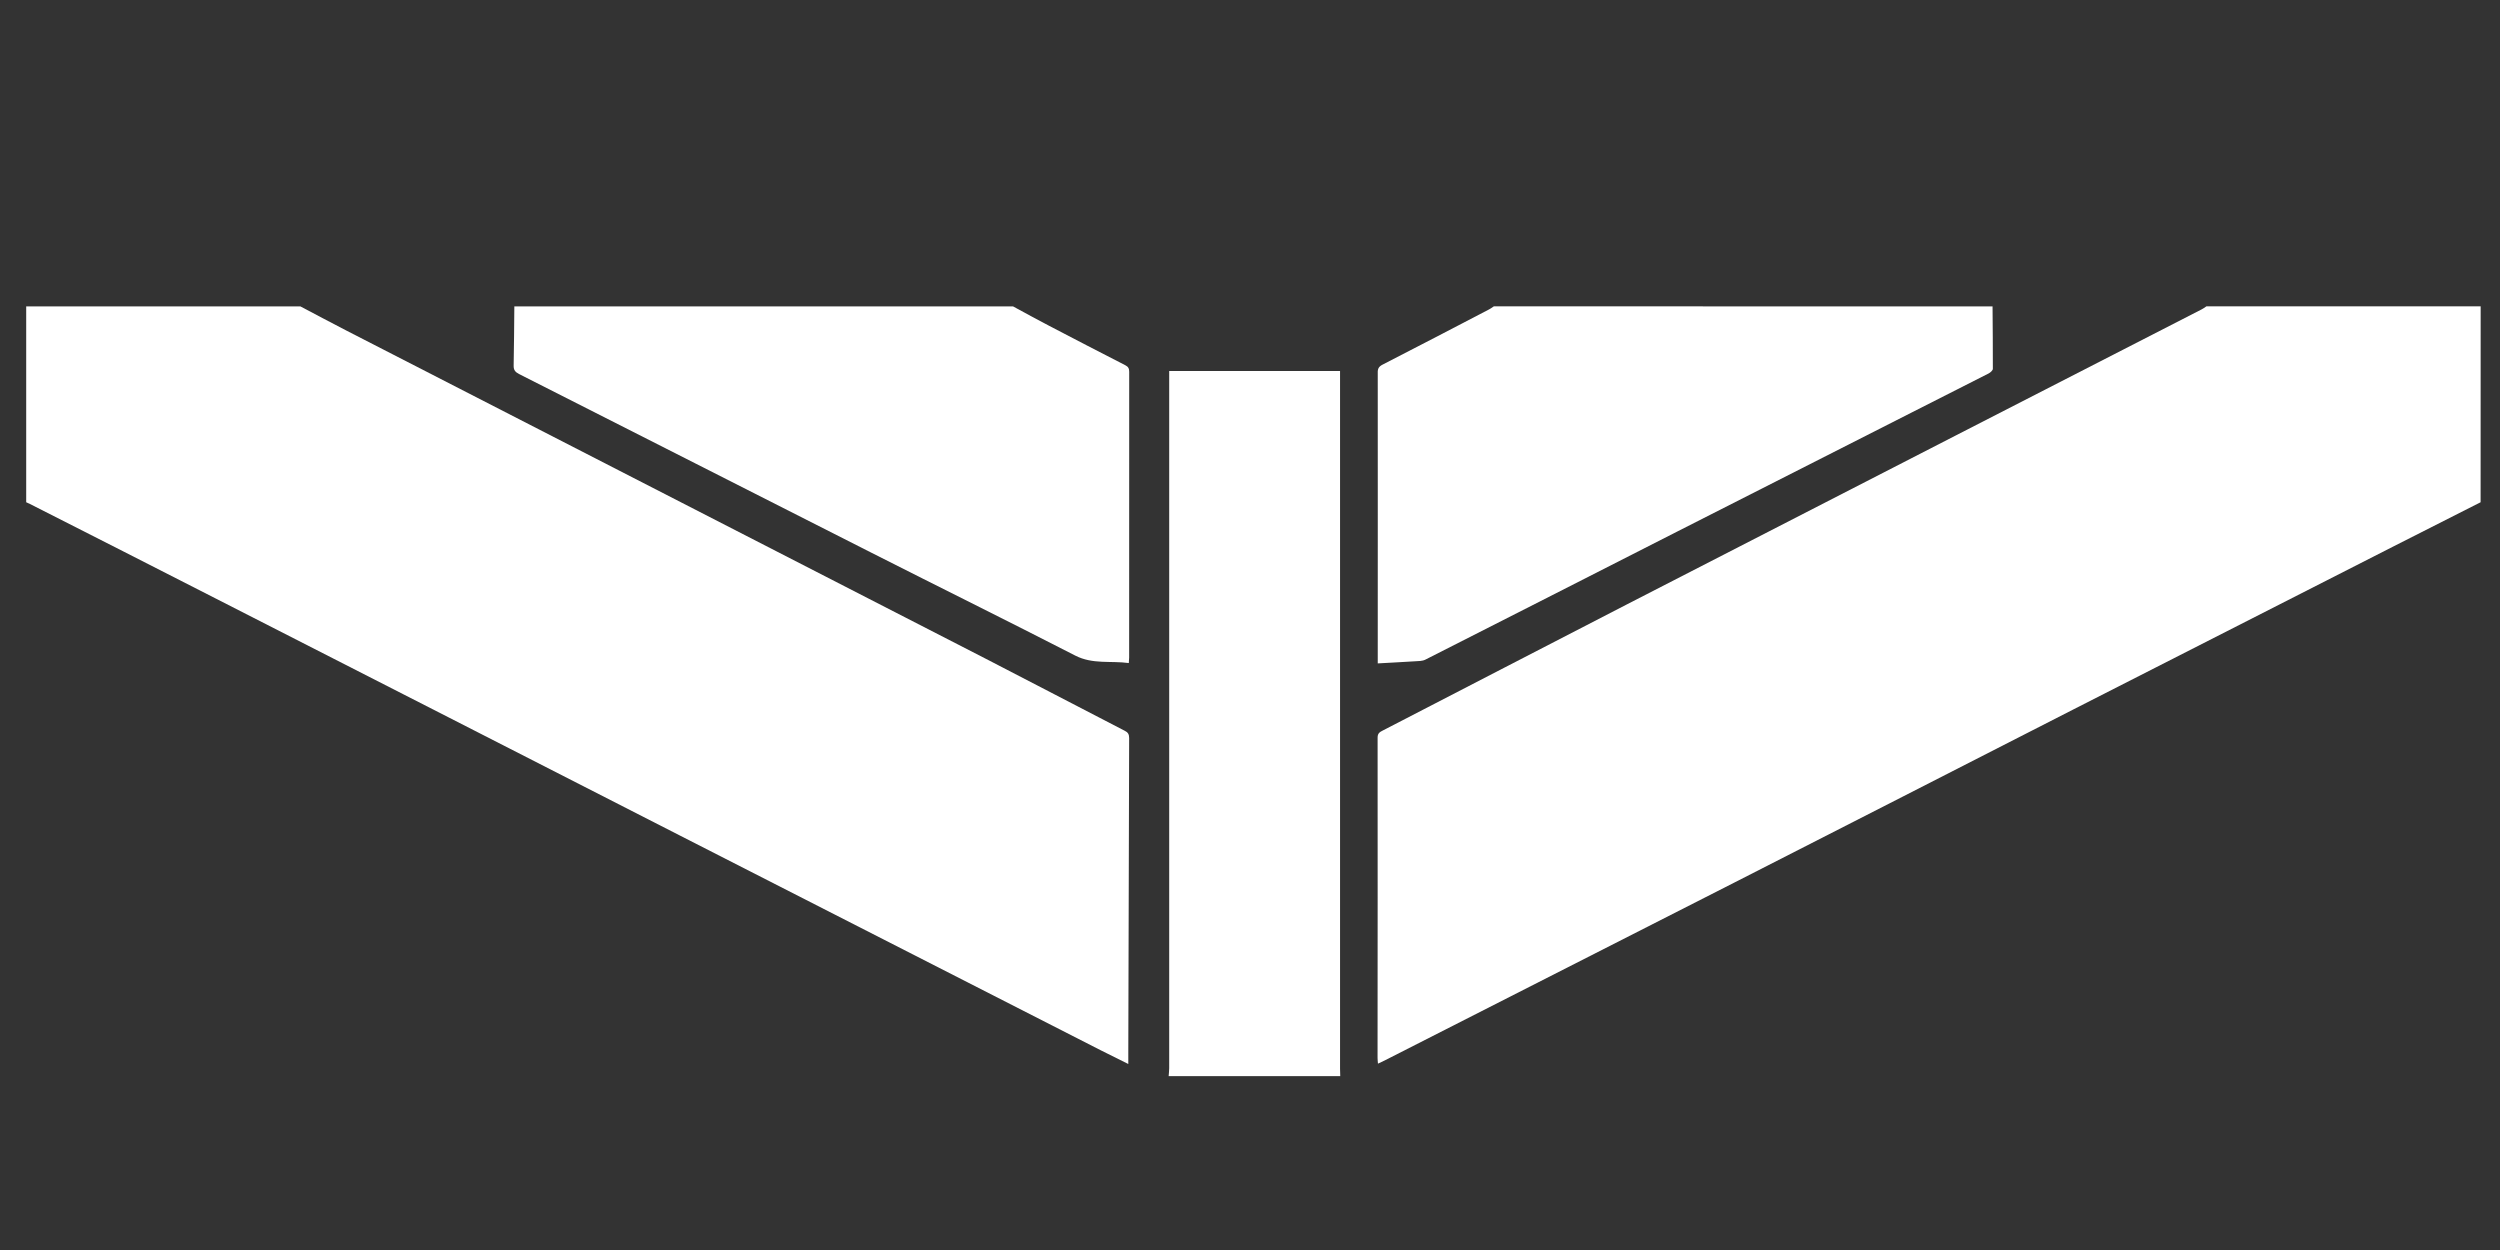 <?xml version="1.0" encoding="utf-8"?>
<!-- Generator: Adobe Illustrator 16.0.0, SVG Export Plug-In . SVG Version: 6.00 Build 0)  -->
<!DOCTYPE svg PUBLIC "-//W3C//DTD SVG 1.1//EN" "http://www.w3.org/Graphics/SVG/1.1/DTD/svg11.dtd">
<svg version="1.1" id="Layer_1" xmlns="http://www.w3.org/2000/svg" xmlns:xlink="http://www.w3.org/1999/xlink" x="0px" y="0px"
	 width="50px" height="25px" viewBox="0 0 50 25" enable-background="new 0 0 50 25" xml:space="preserve">
<rect x="0" y="0" width="50" height="25" fill="#333333" stroke="none"/>
<g>
	<path fill-rule="evenodd" clip-rule="evenodd" fill="#FFFFFF" d="M6.008,6.128C6.317,6.29,6.623,6.455,6.933,6.614
		c1.812,0.931,3.625,1.859,5.436,2.79c2.443,1.252,4.885,2.506,7.327,3.761c0.934,0.481,1.864,0.968,2.798,1.45
		c0.064,0.031,0.089,0.07,0.089,0.145c-0.007,2.1-0.011,4.199-0.017,6.301c0,0.064,0,0.129,0,0.219
		c-0.2-0.1-0.377-0.186-0.552-0.275c-2.803-1.43-5.606-2.861-8.409-4.291c-3.094-1.58-6.188-3.162-9.283-4.74
		C3.083,11.34,1.842,10.711,0.6,10.08c-0.024-0.012-0.05-0.022-0.076-0.035c0-1.304,0-2.608,0-3.917
		C2.353,6.128,4.18,6.128,6.008,6.128z"/>
	<path fill-rule="evenodd" clip-rule="evenodd" fill="#FFFFFF" d="M49.612,10.045c-0.581,0.295-1.164,0.588-1.744,0.884
		c-2.136,1.086-4.272,2.174-6.405,3.262c-2.264,1.156-4.525,2.314-6.789,3.467c-2.327,1.186-4.658,2.369-6.984,3.553
		c-0.039,0.02-0.08,0.037-0.131,0.062c-0.004-0.051-0.008-0.084-0.008-0.117c0.001-2.135,0.004-4.271,0.001-6.406
		c0-0.082,0.042-0.109,0.102-0.139c1.631-0.841,3.26-1.688,4.893-2.528c2.19-1.127,4.384-2.25,6.573-3.376
		c1.638-0.838,3.274-1.679,4.912-2.519c0.033-0.016,0.063-0.04,0.096-0.061c1.828,0,3.657,0,5.485,0
		C49.612,7.435,49.612,8.74,49.612,10.045z"/>
	<path fill-rule="evenodd" clip-rule="evenodd" fill="#FFFFFF" d="M39.851,6.128c0.002,0.417,0.008,0.833,0.006,1.248
		c0,0.031-0.047,0.073-0.082,0.092c-0.518,0.264-1.038,0.526-1.555,0.789c-1.562,0.793-3.124,1.586-4.687,2.38
		c-1.673,0.851-3.346,1.705-5.022,2.554c-0.062,0.033-0.143,0.031-0.215,0.035c-0.242,0.016-0.485,0.027-0.741,0.042
		c0-0.05,0-0.088,0-0.126c0-1.894,0.002-3.791,0-5.686c-0.003-0.081,0.021-0.124,0.094-0.162c0.713-0.365,1.422-0.736,2.133-1.106
		c0.033-0.016,0.062-0.04,0.095-0.061C33.2,6.128,36.525,6.128,39.851,6.128z"/>
	<path fill-rule="evenodd" clip-rule="evenodd" fill="#FFFFFF" d="M20.261,6.128c0.237,0.128,0.475,0.26,0.714,0.384
		c0.509,0.267,1.02,0.53,1.53,0.792c0.061,0.031,0.079,0.067,0.079,0.131c-0.001,1.906-0.001,3.81-0.001,5.715
		c0,0.031-0.003,0.062-0.007,0.111c-0.361-0.049-0.721,0.029-1.068-0.148c-1.358-0.697-2.725-1.372-4.086-2.062
		c-2.349-1.189-4.694-2.383-7.042-3.571c-0.075-0.039-0.109-0.08-0.107-0.167c0.008-0.396,0.01-0.79,0.014-1.185
		C13.612,6.128,16.936,6.128,20.261,6.128z"/>
	<path fill-rule="evenodd" clip-rule="evenodd" fill="#FFFFFF" d="M23.373,21.523c0.003-0.053,0.011-0.104,0.011-0.158
		c0.001-4.594,0-9.188,0-13.78c0-0.054,0-0.104,0-0.165c1.143,0,2.273,0,3.417,0c0,0.056,0,0.103,0,0.152c0,4.601,0,9.201,0,13.802
		c0,0.051,0.003,0.1,0.004,0.148C25.661,21.523,24.518,21.523,23.373,21.523z"/>
</g>
</svg>
